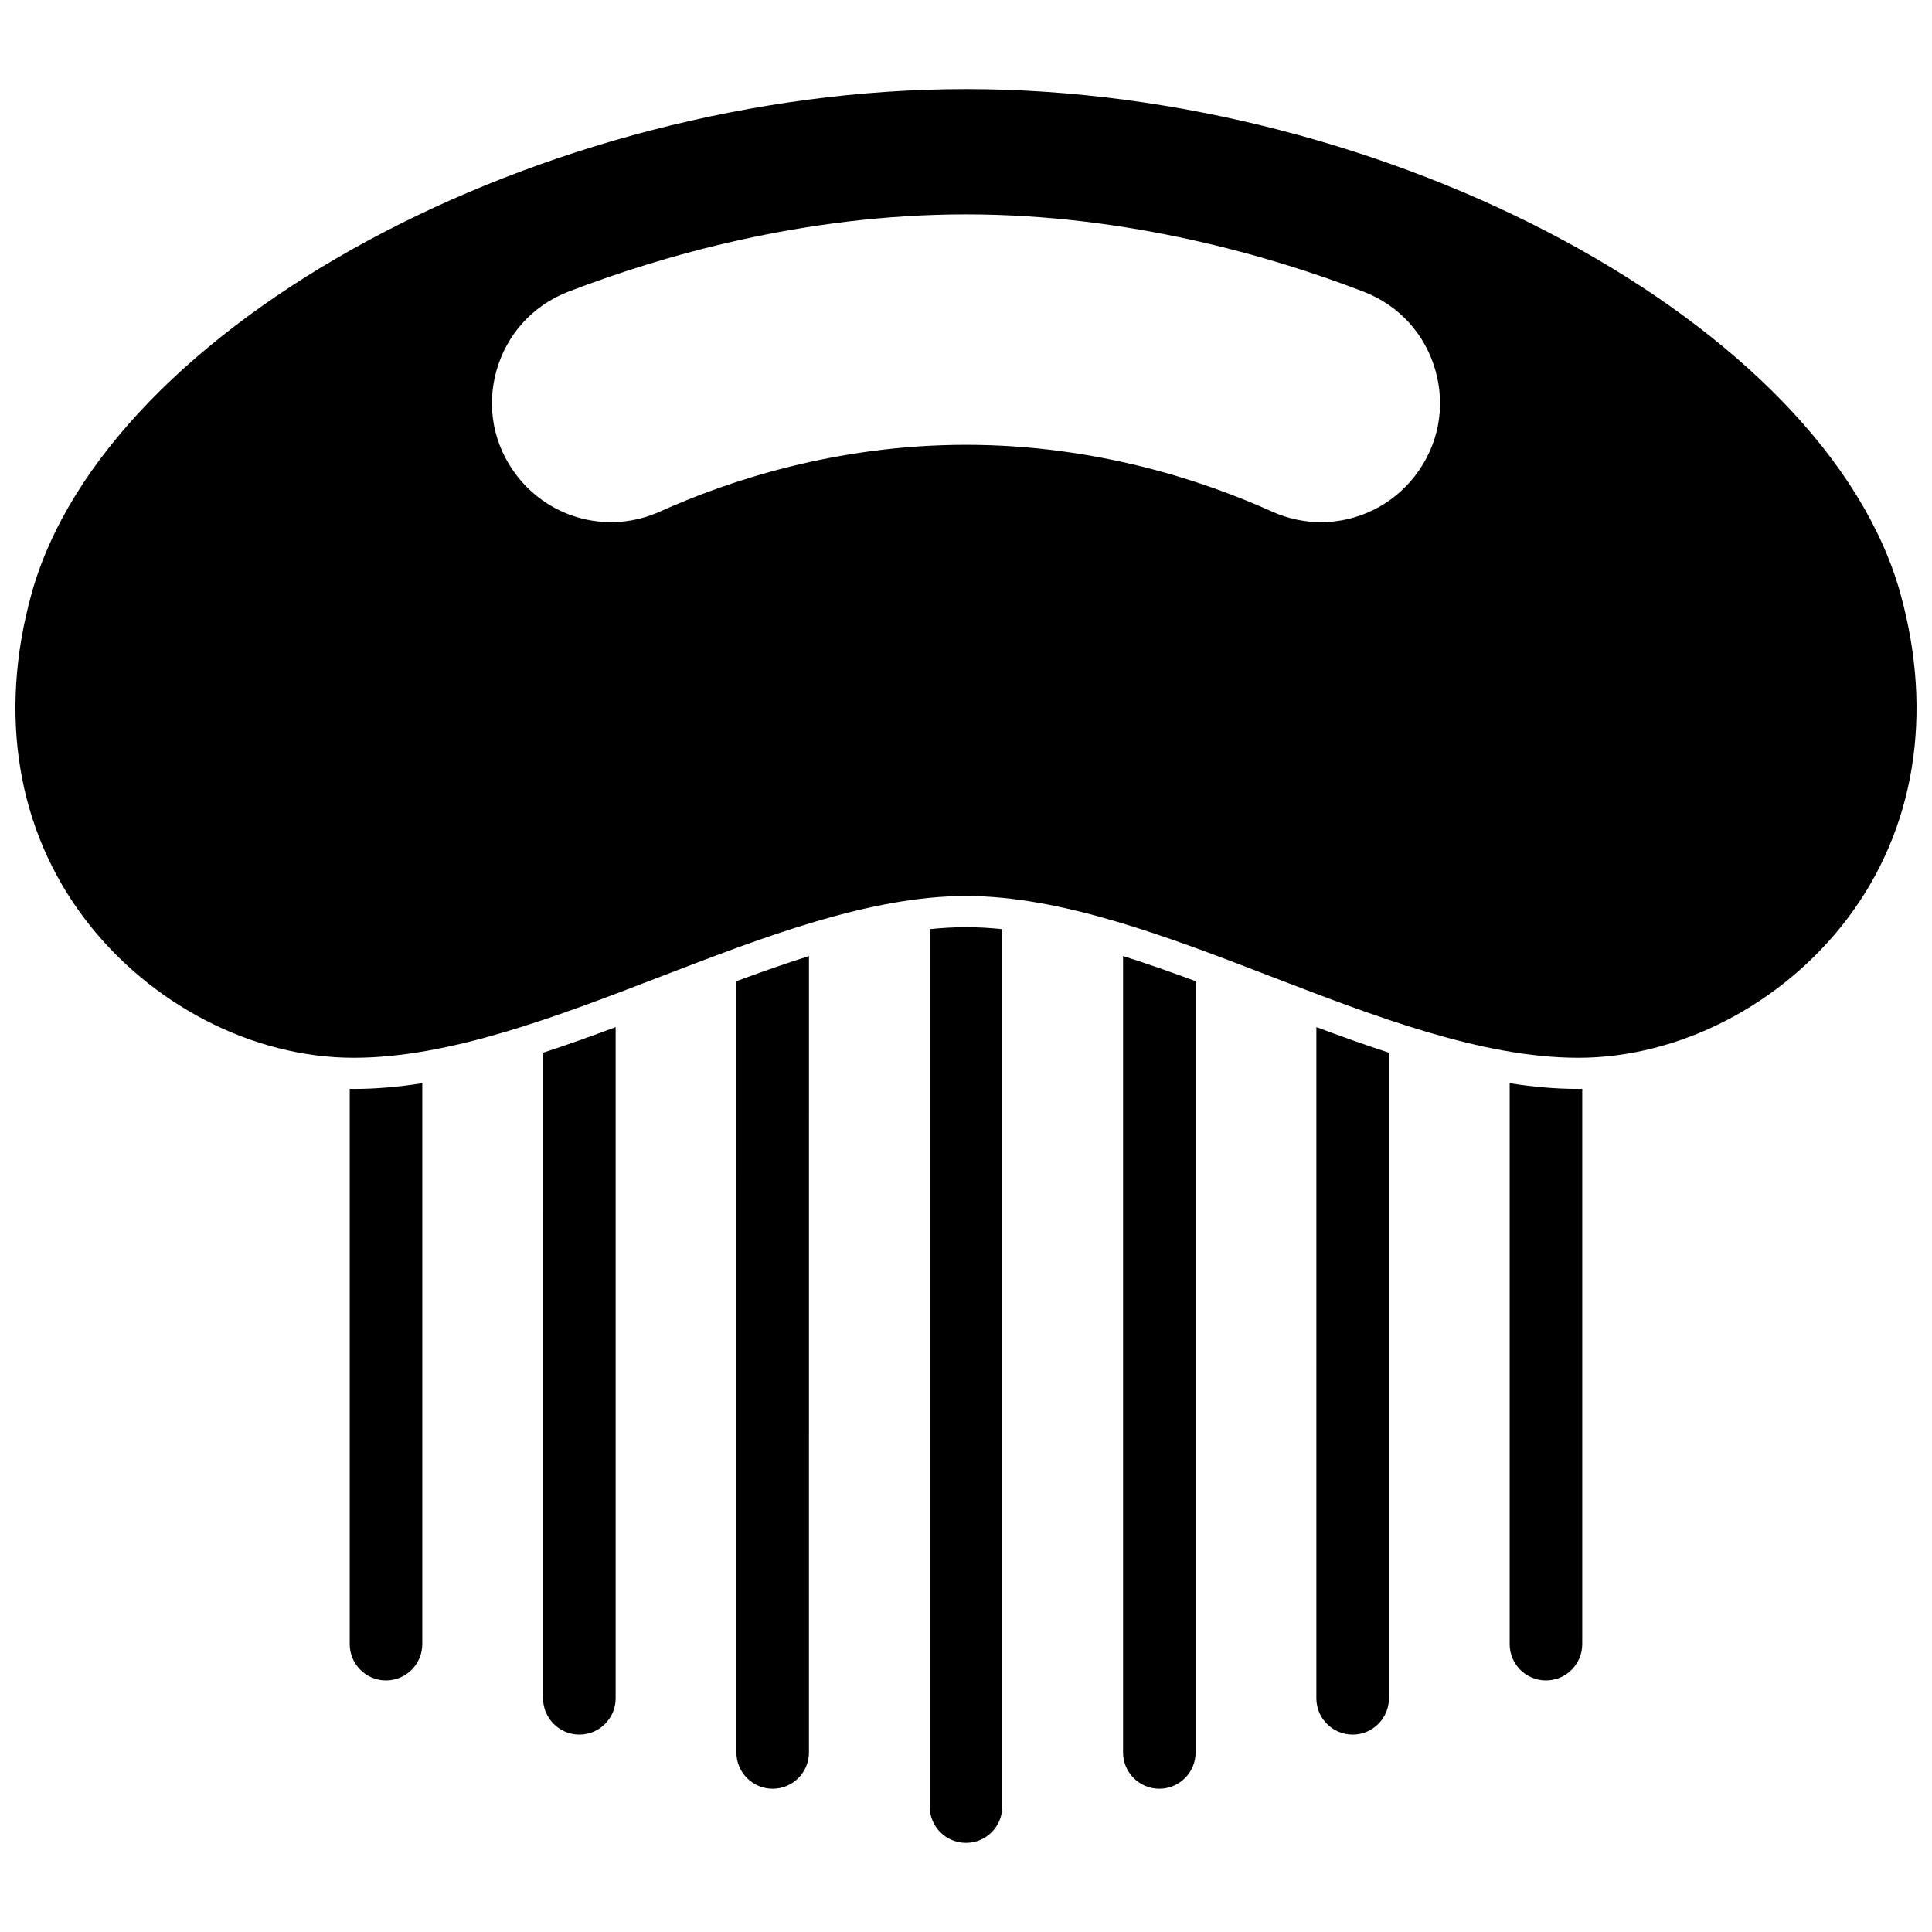 <?xml version="1.0" encoding="UTF-8"?>
<!-- Uploaded to: ICON Repo, www.iconrepo.com, Generator: ICON Repo Mixer Tools -->
<svg width="800px" height="800px" version="1.1" viewBox="144 144 512 512" xmlns="http://www.w3.org/2000/svg">
 <defs>
  <clipPath id="a">
   <path d="m148.09 167h503.81v258h-503.81z"/>
  </clipPath>
 </defs>
 <path d="m390.38 390.23v232.54c0 5.301 4.312 9.613 9.617 9.613 5.301 0 9.613-4.312 9.613-9.613v-232.54c-3.246-0.332-6.453-0.516-9.613-0.516-3.164 0.004-6.371 0.184-9.617 0.516z"/>
 <path d="m339.15 608.42c0 5.301 4.312 9.617 9.617 9.617 5.301 0 9.613-4.312 9.613-9.617l0.004-211.05c-6.305 1.984-12.719 4.246-19.23 6.656z"/>
 <path d="m287.92 594.07c0 5.301 4.312 9.617 9.617 9.617 5.301 0 9.617-4.312 9.617-9.617v-177.88c-6.398 2.391-12.824 4.699-19.23 6.789z"/>
 <path d="m236.68 432.56v147.16c0 5.301 4.312 9.617 9.613 9.617s9.617-4.312 9.617-9.617v-148.66c-6.144 0.969-12.223 1.52-18.195 1.52-0.344 0-0.688-0.012-1.035-0.02z"/>
 <path d="m441.62 608.42c0 5.301 4.312 9.617 9.613 9.617s9.617-4.312 9.617-9.617v-204.4c-6.512-2.41-12.926-4.672-19.23-6.656z"/>
 <g clip-path="url(#a)">
  <path d="m647.66 301.41c-19.711-71.273-135.44-133.8-247.66-133.8-112.22 0-227.95 62.523-247.66 133.8-8.836 31.941-3.785 62.559 14.211 86.211 17.227 22.637 44.496 36.699 71.168 36.699 25.465 0 53.848-10.926 81.293-21.488 27.309-10.512 55.551-21.383 80.984-21.383s53.672 10.867 80.98 21.383c27.449 10.562 55.832 21.488 81.297 21.488 26.672 0 53.941-14.062 71.168-36.699 18-23.652 23.051-54.27 14.215-86.211zm-128.67-31.289c-6.152 7.934-15.406 12.258-24.906 12.258-4.356 0-8.766-0.91-12.953-2.797-17.918-8.078-46.539-17.703-81.129-17.703s-63.211 9.629-81.129 17.703c-13.316 6.004-28.887 2.109-37.859-9.461-6.184-7.973-8.176-18.113-5.465-27.828 2.711-9.723 9.68-17.383 19.105-21.008 24.289-9.34 62.281-20.473 105.34-20.473s81.055 11.133 105.34 20.473c9.43 3.625 16.395 11.281 19.105 21.008 2.715 9.715 0.723 19.855-5.457 27.828z"/>
 </g>
 <path d="m492.85 594.07c0 5.301 4.312 9.617 9.617 9.617 5.301 0 9.617-4.312 9.617-9.617v-171.09c-6.41-2.09-12.832-4.398-19.23-6.789z"/>
 <path d="m544.08 431.06v148.66c0 5.301 4.312 9.617 9.617 9.617 5.301 0 9.613-4.312 9.613-9.617v-147.16c-0.344 0.004-0.691 0.016-1.035 0.016-5.973 0.004-12.051-0.547-18.195-1.516z"/>
</svg>